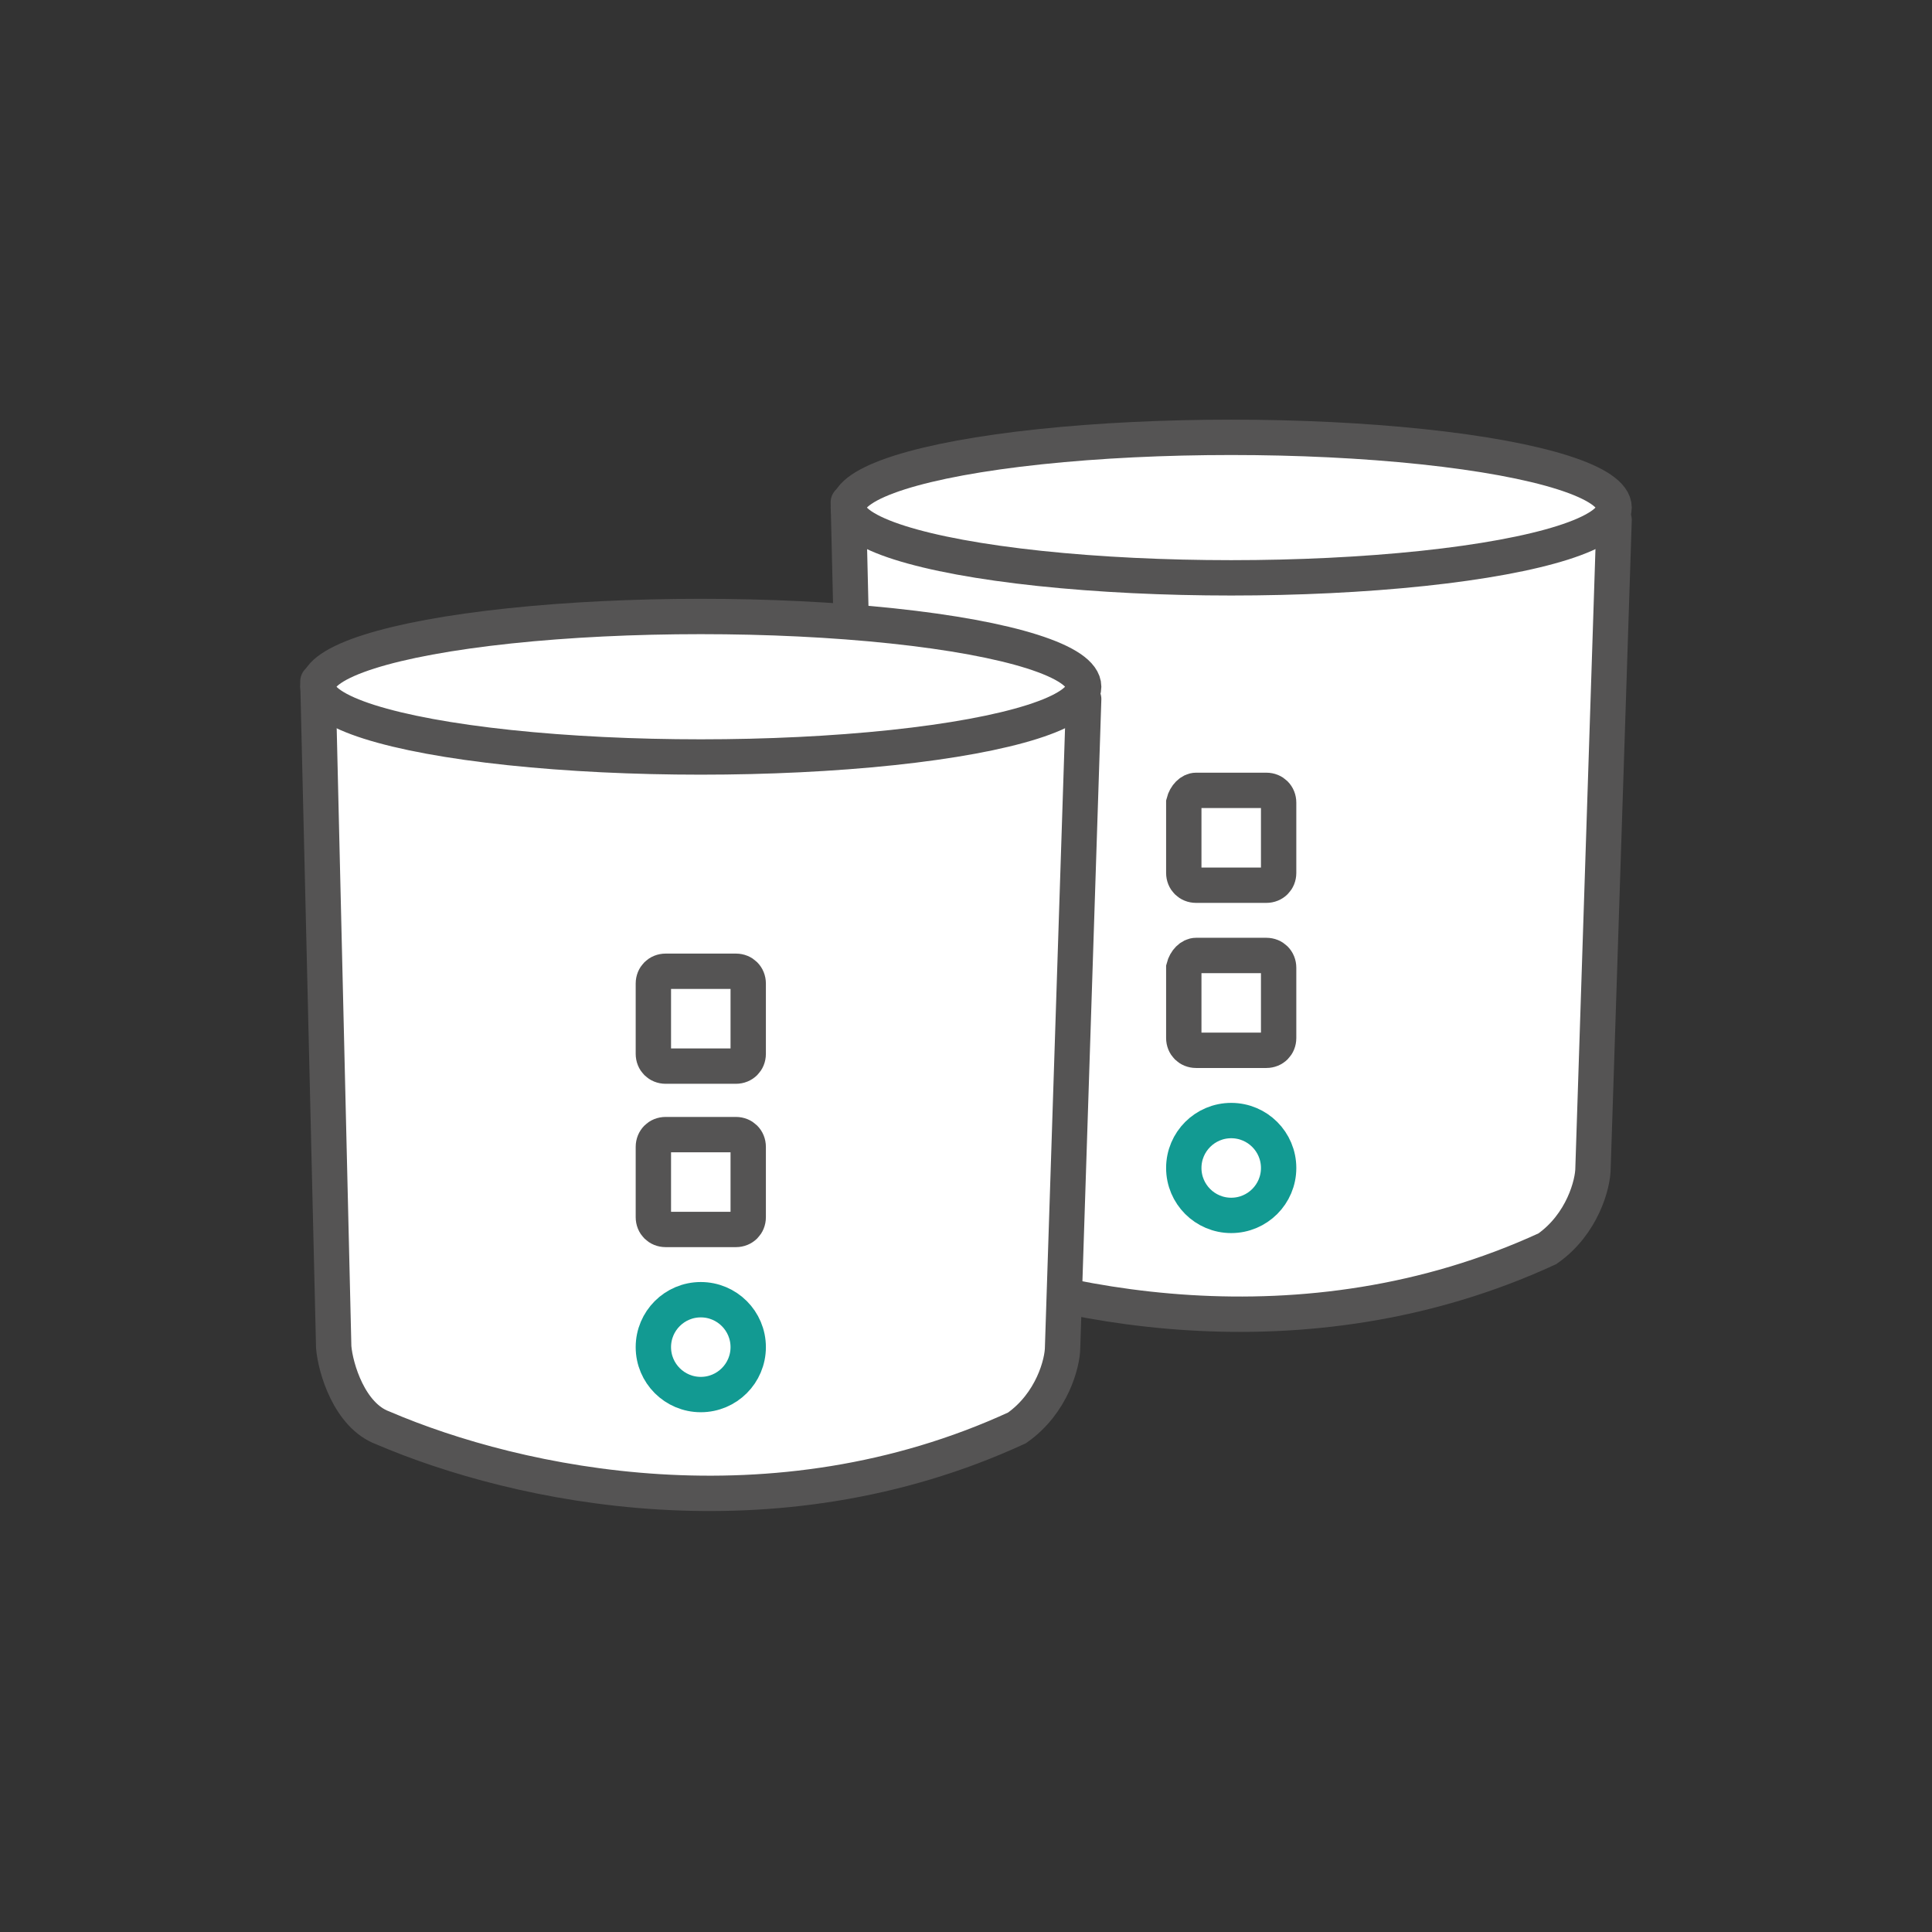 <?xml version="1.0" encoding="utf-8"?>
<!-- Generator: Adobe Illustrator 27.9.0, SVG Export Plug-In . SVG Version: 6.00 Build 0)  -->
<svg version="1.1" id="圖層_1" xmlns="http://www.w3.org/2000/svg" xmlns:xlink="http://www.w3.org/1999/xlink" x="0px" y="0px"
	 viewBox="0 0 110 110" style="enable-background:new 0 0 110 110;" xml:space="preserve">
<rect x="0" y="0" width="110" height="110" fill="#333333" stroke="none"/>
<style type="text/css">
	.st0{fill:#FFFFFF;stroke:#555454;stroke-width:2.013;stroke-linecap:round;}
	.st1{fill:none;stroke:#129A92;stroke-width:2.013;}
	.st2{fill:none;stroke:#555454;stroke-width:2.013;}
	.st3{fill:#FFFFFF;stroke:#555454;stroke-width:2.013;}
</style>
<g>
	<g>
		<g>
			<path class="st0" d="M48.3,28.6l0.9,37.9c0.1,1.2,0.9,3.9,2.8,4.6c7.7,3.3,22.2,6.4,36.1,0c2-1.4,2.6-3.7,2.6-4.6l1.2-36.9"/>
			<circle class="st1" cx="70.1" cy="66.5" r="2.7"/>
			<path class="st2" d="M68.1,54.4h4c0.4,0,0.7,0.3,0.7,0.7v4c0,0.4-0.3,0.7-0.7,0.7h-4c-0.4,0-0.7-0.3-0.7-0.7v-4
				C67.5,54.7,67.8,54.4,68.1,54.4z"/>
			<path class="st2" d="M68.1,45h4c0.4,0,0.7,0.3,0.7,0.7v4c0,0.4-0.3,0.7-0.7,0.7h-4c-0.4,0-0.7-0.3-0.7-0.7v-4
				C67.5,45.3,67.8,45,68.1,45z"/>
			<ellipse class="st3" cx="70.1" cy="28.9" rx="21.8" ry="4"/>
		</g>
	</g>
	<g>
		<g>
			<path class="st0" d="M18.1,38.8L19,76.7c0.1,1.2,0.9,3.9,2.8,4.6c7.7,3.3,22.2,6.4,36.1,0c2-1.4,2.6-3.7,2.6-4.6l1.2-36.9"/>
			<circle class="st1" cx="39.9" cy="76.7" r="2.7"/>
			<path class="st2" d="M37.9,64.6h4c0.4,0,0.7,0.3,0.7,0.7v4c0,0.4-0.3,0.7-0.7,0.7h-4c-0.4,0-0.7-0.3-0.7-0.7v-4
				C37.2,64.9,37.5,64.6,37.9,64.6z"/>
			<path class="st2" d="M37.9,55.3h4c0.4,0,0.7,0.3,0.7,0.7v4c0,0.4-0.3,0.7-0.7,0.7h-4c-0.4,0-0.7-0.3-0.7-0.7v-4
				C37.2,55.6,37.5,55.3,37.9,55.3z"/>
			<ellipse class="st3" cx="39.9" cy="39.1" rx="21.8" ry="4"/>
		</g>
	</g>
</g>
</svg>
